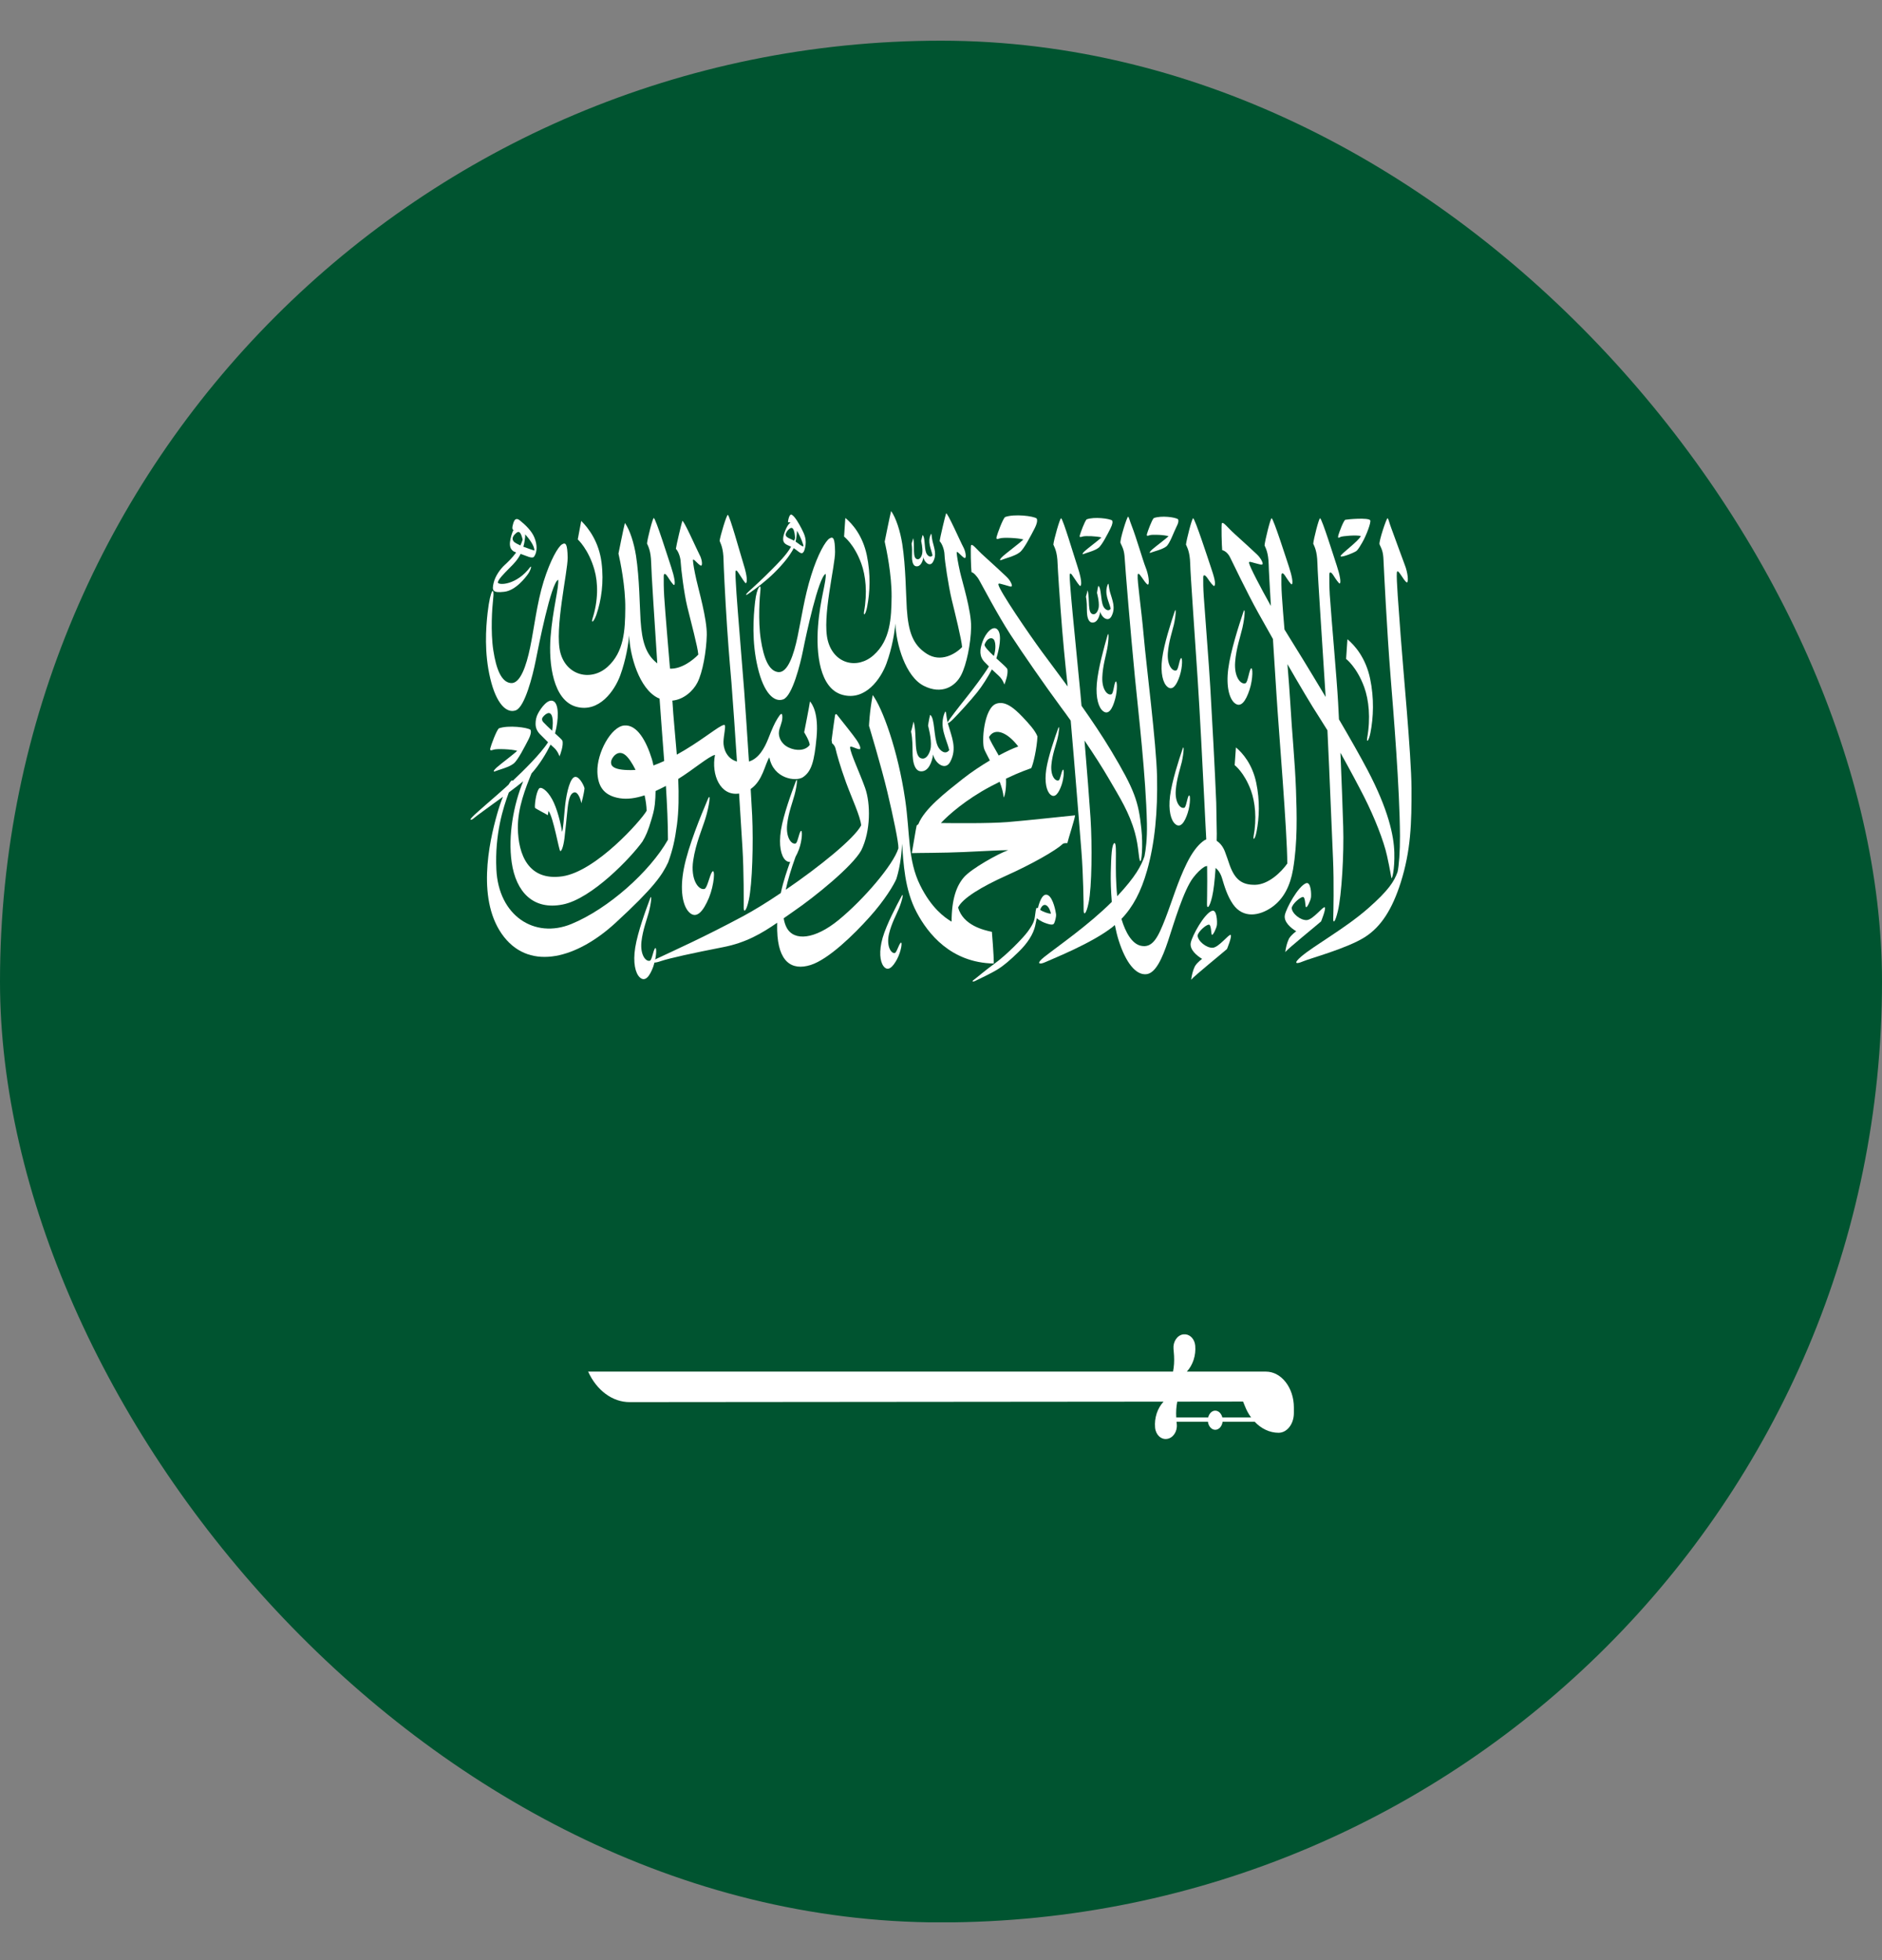 <svg width="24" height="25" viewBox="0 0 24 25" fill="none" xmlns="http://www.w3.org/2000/svg">
<rect x="0" y="0" width="24" height="25" fill="#808080" stroke="none"/>
<g clip-path="url(#clip0_75_8890)">
<path d="M0 24.518H24V0.519H0V24.518Z" fill="#005430"/>
<path d="M18 10.052C17.998 9.63 17.889 8.494 17.862 8.113C17.834 7.732 17.806 7.387 17.813 7.306C17.82 7.228 17.9 7.414 17.942 7.429C17.964 7.423 17.954 7.305 17.914 7.204C17.887 7.136 17.796 6.88 17.74 6.73C17.713 6.659 17.708 6.618 17.695 6.61C17.683 6.601 17.581 6.908 17.592 6.942C17.62 7.004 17.639 7.034 17.643 7.144C17.648 7.255 17.686 8.041 17.734 8.638C17.77 9.088 17.85 10.057 17.853 10.66C17.854 10.857 17.84 11.044 17.822 11.122C17.777 11.245 17.707 11.356 17.447 11.585C17.154 11.842 16.763 12.056 16.595 12.199C16.49 12.289 16.525 12.301 16.616 12.262C16.707 12.223 17.176 12.097 17.404 11.953C17.618 11.817 17.756 11.589 17.862 11.258C17.992 10.848 18.002 10.499 18 10.052Z" fill="white"/>
<path d="M17.093 6.849C17.116 6.836 17.303 6.821 17.354 6.837C17.32 6.908 17.096 7.065 17.095 7.094C17.101 7.114 17.25 7.058 17.297 7.028C17.328 7 17.348 6.957 17.371 6.921C17.425 6.828 17.489 6.656 17.473 6.635C17.447 6.6 17.191 6.622 17.157 6.629C17.135 6.634 17.078 6.788 17.067 6.827C17.057 6.867 17.07 6.862 17.093 6.849Z" fill="white"/>
<path d="M17.476 9.348C17.515 9.149 17.525 8.908 17.472 8.655C17.417 8.394 17.281 8.235 17.183 8.153L17.166 8.404C17.166 8.404 17.303 8.507 17.397 8.764C17.456 8.928 17.481 9.159 17.434 9.416C17.426 9.48 17.457 9.445 17.476 9.348Z" fill="white"/>
<path d="M16.024 10.608C16.059 10.429 16.068 10.213 16.02 9.984C15.971 9.749 15.849 9.606 15.761 9.533L15.745 9.759C15.745 9.759 15.868 9.851 15.953 10.083C16.006 10.23 16.029 10.438 15.986 10.67C15.979 10.727 16.007 10.696 16.024 10.608Z" fill="white"/>
<path d="M10.983 7.186C11.04 7.341 11.063 7.561 11.018 7.805C11.011 7.866 11.04 7.833 11.058 7.74C11.095 7.552 11.104 7.323 11.054 7.082C11.002 6.834 10.873 6.683 10.78 6.606L10.764 6.844C10.764 6.844 10.894 6.942 10.983 7.186Z" fill="white"/>
<path d="M7.58 7.266C7.628 7.433 7.631 7.659 7.554 7.896C7.539 7.956 7.575 7.928 7.606 7.838C7.668 7.656 7.703 7.428 7.671 7.175C7.639 6.916 7.509 6.739 7.412 6.644L7.368 6.88C7.368 6.88 7.505 7.003 7.58 7.266Z" fill="white"/>
<path d="M8.521 10.998C8.581 10.83 8.606 10.717 8.633 10.518C8.656 10.343 8.658 10.141 8.649 9.935C8.83 9.824 9.045 9.641 9.118 9.628C9.068 9.882 9.186 10.157 9.425 10.121C9.443 10.409 9.458 10.662 9.468 10.812C9.487 11.12 9.484 11.507 9.484 11.575C9.483 11.642 9.516 11.63 9.549 11.479C9.594 11.277 9.608 10.75 9.592 10.402C9.588 10.315 9.581 10.197 9.573 10.063C9.728 9.956 9.753 9.749 9.811 9.66C9.863 9.934 10.15 9.972 10.239 9.913C10.349 9.84 10.385 9.709 10.413 9.405C10.441 9.101 10.359 8.979 10.329 8.946C10.326 8.983 10.255 9.34 10.255 9.34C10.255 9.34 10.323 9.448 10.326 9.501C10.271 9.576 10.154 9.581 10.055 9.533C9.957 9.485 9.927 9.396 9.933 9.337C9.938 9.278 9.975 9.224 9.977 9.151C9.978 9.079 9.954 9.1 9.915 9.164C9.876 9.228 9.85 9.286 9.796 9.424C9.751 9.536 9.679 9.674 9.551 9.713C9.53 9.382 9.506 9.03 9.49 8.809C9.482 8.692 9.398 7.683 9.392 7.57C9.387 7.471 9.377 7.355 9.379 7.301C9.38 7.258 9.398 7.275 9.426 7.32C9.455 7.365 9.504 7.444 9.512 7.438C9.541 7.417 9.512 7.286 9.474 7.169C9.437 7.051 9.309 6.586 9.282 6.567C9.268 6.557 9.182 6.843 9.177 6.899C9.19 6.935 9.225 6.99 9.227 7.148C9.227 7.192 9.246 7.606 9.272 7.998C9.295 8.344 9.325 8.673 9.328 8.711C9.349 8.975 9.374 9.347 9.398 9.713C9.26 9.674 9.223 9.537 9.226 9.459C9.23 9.371 9.256 9.271 9.243 9.249C9.217 9.225 9.058 9.358 8.837 9.501C8.775 9.541 8.705 9.584 8.631 9.625C8.611 9.375 8.586 9.138 8.576 8.957L8.574 8.936C8.72 8.922 8.839 8.812 8.893 8.707C8.961 8.576 9.008 8.306 9.013 8.099C9.017 7.892 8.906 7.514 8.88 7.393C8.853 7.273 8.839 7.189 8.837 7.148C8.834 7.106 8.897 7.196 8.936 7.214C8.963 7.222 8.954 7.135 8.921 7.076C8.889 7.016 8.714 6.618 8.701 6.646C8.694 6.662 8.624 6.955 8.619 7C8.647 7.027 8.679 7.103 8.681 7.175C8.684 7.247 8.722 7.565 8.765 7.741C8.808 7.918 8.899 8.256 8.905 8.349C8.84 8.418 8.691 8.535 8.544 8.528C8.519 8.219 8.487 7.861 8.47 7.607C8.464 7.509 8.463 7.404 8.464 7.349C8.465 7.306 8.486 7.312 8.515 7.357C8.543 7.401 8.587 7.466 8.597 7.461C8.616 7.451 8.599 7.353 8.56 7.236C8.521 7.119 8.366 6.625 8.338 6.607C8.325 6.598 8.255 6.875 8.251 6.932C8.265 6.967 8.3 7.021 8.304 7.179C8.306 7.304 8.347 7.919 8.382 8.461C8.237 8.348 8.187 8.187 8.169 7.916C8.157 7.728 8.155 7.38 8.111 7.09C8.085 6.925 8.032 6.758 7.969 6.67C7.954 6.724 7.887 7.06 7.887 7.06C7.909 7.156 7.977 7.48 7.974 7.761C7.972 8.041 7.957 8.316 7.748 8.505C7.538 8.694 7.224 8.619 7.146 8.324C7.068 8.029 7.241 7.288 7.239 7.113C7.236 6.938 7.215 6.914 7.167 6.943C7.118 6.972 7.019 7.14 6.933 7.415C6.847 7.689 6.809 8.029 6.76 8.26C6.712 8.491 6.634 8.725 6.513 8.712C6.393 8.699 6.328 8.534 6.291 8.295C6.254 8.056 6.277 7.741 6.287 7.66C6.312 7.458 6.254 7.5 6.218 7.817C6.196 8.013 6.174 8.326 6.252 8.653C6.329 8.98 6.462 9.102 6.577 9.06C6.693 9.019 6.795 8.611 6.831 8.428C6.867 8.245 7.027 7.434 7.118 7.394C7.131 7.485 7.047 7.78 7.021 8.125C6.994 8.47 7.056 8.933 7.348 9.014C7.64 9.094 7.838 8.81 7.91 8.613C7.982 8.415 8.015 8.208 8.023 8.104C8.033 8.369 8.153 8.782 8.387 8.9L8.411 8.91C8.425 9.127 8.449 9.409 8.47 9.706C8.425 9.727 8.379 9.746 8.333 9.763C8.327 9.734 8.321 9.706 8.313 9.681C8.242 9.451 8.124 9.238 7.96 9.253C7.793 9.268 7.61 9.603 7.618 9.847C7.624 10.011 7.684 10.146 7.903 10.181C8.004 10.197 8.11 10.18 8.22 10.144C8.235 10.212 8.245 10.28 8.246 10.341C8.177 10.463 7.601 11.114 7.171 11.177C6.74 11.239 6.608 10.901 6.604 10.56C6.601 10.302 6.705 10.044 6.778 9.865C6.882 9.75 6.967 9.607 7.021 9.497C7.036 9.51 7.05 9.523 7.063 9.535C7.115 9.58 7.135 9.647 7.135 9.647C7.145 9.625 7.189 9.505 7.172 9.447C7.164 9.432 7.125 9.396 7.078 9.354C7.127 9.17 7.127 8.987 7.063 8.946C6.992 8.9 6.899 9.027 6.859 9.104C6.838 9.144 6.83 9.189 6.83 9.228C6.829 9.277 6.845 9.321 6.883 9.361C6.921 9.399 6.956 9.435 6.989 9.467C6.895 9.615 6.673 9.832 6.537 9.96C6.532 9.941 6.512 9.961 6.485 10.008L6.448 10.042C6.339 10.142 6.079 10.361 6.028 10.415C5.976 10.468 6.009 10.458 6.028 10.447C6.064 10.417 6.111 10.382 6.165 10.343C6.24 10.287 6.328 10.225 6.414 10.162C6.388 10.226 6.362 10.302 6.339 10.384C6.236 10.747 6.071 11.499 6.429 11.952C6.772 12.385 7.361 12.22 7.85 11.77C8.339 11.32 8.444 11.162 8.521 10.998ZM6.927 9.209C6.91 9.19 6.908 9.165 6.922 9.147C6.939 9.125 6.962 9.104 6.987 9.096C7.042 9.081 7.063 9.175 7.041 9.32C7 9.282 6.958 9.243 6.927 9.209ZM8.048 9.822C7.799 9.824 7.788 9.756 7.793 9.713C7.797 9.67 7.875 9.551 7.973 9.629C8.015 9.662 8.061 9.732 8.105 9.819C8.086 9.821 8.067 9.822 8.048 9.822ZM7.286 11.785C6.816 11.978 6.357 11.679 6.33 11.089C6.308 10.638 6.418 10.298 6.489 10.107C6.556 10.057 6.62 10.008 6.672 9.965C6.549 10.262 6.477 10.66 6.525 10.997C6.58 11.38 6.802 11.611 7.177 11.536C7.548 11.463 8.051 10.933 8.193 10.733C8.236 10.661 8.265 10.596 8.304 10.463C8.32 10.409 8.343 10.337 8.351 10.256C8.357 10.203 8.359 10.146 8.36 10.089C8.404 10.069 8.448 10.047 8.492 10.024C8.507 10.266 8.518 10.504 8.518 10.71C8.287 11.118 7.756 11.592 7.286 11.785Z" fill="white"/>
<path d="M15.51 10.237C15.494 9.842 15.456 9.127 15.434 8.764C15.415 8.441 15.378 7.999 15.351 7.609C15.344 7.511 15.343 7.417 15.344 7.363C15.345 7.319 15.373 7.336 15.402 7.38C15.431 7.425 15.476 7.48 15.484 7.474C15.512 7.452 15.479 7.344 15.439 7.227C15.4 7.111 15.243 6.628 15.216 6.61C15.202 6.601 15.129 6.89 15.124 6.946C15.138 6.981 15.174 7.035 15.178 7.193C15.182 7.35 15.235 8.075 15.273 8.662C15.3 9.069 15.334 9.735 15.359 10.236C15.358 10.237 15.383 10.713 15.386 10.766C15.401 11.074 15.393 11.462 15.392 11.529C15.39 11.597 15.423 11.585 15.458 11.435C15.494 11.282 15.515 10.94 15.517 10.632L15.51 10.237Z" fill="white"/>
<path d="M14.175 8.854C14.127 8.876 14.051 8.799 14.057 8.639C14.062 8.494 14.104 8.358 14.12 8.273C14.141 8.155 14.142 8.041 14.123 8.105C14.081 8.25 14.003 8.529 13.987 8.718C13.971 8.907 14.012 9.029 14.068 9.071C14.137 9.123 14.187 9.04 14.22 8.918C14.253 8.801 14.247 8.665 14.224 8.697C14.206 8.731 14.198 8.843 14.175 8.854Z" fill="white"/>
<path d="M13.482 9.437C13.508 9.335 13.514 9.235 13.494 9.29C13.45 9.412 13.367 9.65 13.342 9.814C13.318 9.979 13.347 10.091 13.394 10.133C13.452 10.186 13.5 10.118 13.537 10.014C13.571 9.915 13.573 9.794 13.552 9.82C13.533 9.848 13.521 9.946 13.5 9.953C13.456 9.968 13.394 9.893 13.408 9.752C13.42 9.625 13.463 9.51 13.482 9.437Z" fill="white"/>
<path d="M11.464 11.586C11.507 11.482 11.528 11.374 11.498 11.429C11.432 11.551 11.307 11.787 11.256 11.96C11.206 12.134 11.222 12.264 11.267 12.323C11.323 12.397 11.385 12.336 11.44 12.233C11.492 12.134 11.512 12.003 11.485 12.025C11.46 12.05 11.433 12.154 11.409 12.156C11.359 12.16 11.302 12.06 11.337 11.911C11.369 11.775 11.433 11.662 11.464 11.586Z" fill="white"/>
<path d="M15.002 8.55C14.953 8.569 14.881 8.486 14.893 8.327C14.904 8.183 14.95 8.05 14.97 7.966C14.996 7.85 15.001 7.736 14.98 7.799C14.933 7.94 14.844 8.212 14.82 8.4C14.796 8.588 14.832 8.713 14.886 8.759C14.953 8.816 15.006 8.737 15.045 8.618C15.082 8.504 15.081 8.367 15.057 8.398C15.037 8.43 15.026 8.541 15.002 8.55Z" fill="white"/>
<path d="M14.987 10.51C15.054 10.567 15.107 10.489 15.146 10.369C15.183 10.255 15.182 10.119 15.159 10.149C15.138 10.181 15.127 10.293 15.103 10.302C15.054 10.32 14.981 10.238 14.994 10.078C15.005 9.934 15.051 9.802 15.071 9.718C15.097 9.601 15.102 9.488 15.081 9.551C15.033 9.692 14.945 9.964 14.921 10.152C14.897 10.339 14.933 10.464 14.987 10.51Z" fill="white"/>
<path d="M15.844 8.007C15.876 7.866 15.882 7.729 15.856 7.805C15.799 7.975 15.692 8.305 15.663 8.532C15.634 8.759 15.678 8.91 15.743 8.966C15.824 9.035 15.888 8.94 15.935 8.796C15.98 8.658 15.979 8.492 15.95 8.529C15.926 8.568 15.912 8.703 15.883 8.714C15.824 8.736 15.736 8.636 15.751 8.443C15.764 8.269 15.821 8.109 15.844 8.007Z" fill="white"/>
<path d="M8.995 10.442C9.048 10.271 9.067 10.099 9.028 10.19C8.941 10.395 8.777 10.791 8.722 11.072C8.666 11.353 8.707 11.55 8.784 11.631C8.88 11.732 8.969 11.623 9.041 11.45C9.109 11.283 9.122 11.075 9.083 11.117C9.049 11.161 9.02 11.329 8.983 11.338C8.906 11.356 8.804 11.216 8.84 10.975C8.872 10.758 8.957 10.566 8.995 10.442Z" fill="white"/>
<path d="M16.39 12.143C16.43 12.094 16.782 11.809 16.847 11.752C16.847 11.752 16.913 11.59 16.894 11.572C16.874 11.555 16.745 11.73 16.665 11.735C16.585 11.74 16.476 11.652 16.472 11.58C16.483 11.525 16.579 11.444 16.614 11.44C16.648 11.437 16.643 11.556 16.654 11.57C16.666 11.585 16.712 11.488 16.718 11.448C16.724 11.408 16.719 11.241 16.655 11.265C16.555 11.303 16.403 11.583 16.385 11.671C16.368 11.759 16.462 11.836 16.53 11.878C16.524 11.882 16.473 11.918 16.441 11.966C16.441 11.966 16.406 12.025 16.39 12.143Z" fill="white"/>
<path d="M15.19 12.496C15.23 12.446 15.582 12.162 15.647 12.104C15.647 12.104 15.714 11.942 15.694 11.925C15.674 11.907 15.545 12.083 15.465 12.088C15.385 12.092 15.276 12.004 15.272 11.932C15.283 11.877 15.379 11.796 15.414 11.793C15.448 11.789 15.443 11.908 15.454 11.922C15.466 11.937 15.512 11.841 15.518 11.8C15.524 11.76 15.519 11.593 15.455 11.617C15.355 11.655 15.203 11.935 15.185 12.024C15.168 12.112 15.262 12.189 15.33 12.23C15.325 12.234 15.273 12.27 15.241 12.319C15.241 12.319 15.206 12.377 15.19 12.496Z" fill="white"/>
<path d="M12.487 7.399C12.519 7.454 12.725 7.848 12.887 8.096C13.049 8.344 13.327 8.745 13.53 9.02C13.57 9.073 13.612 9.131 13.654 9.191C13.706 9.783 13.765 10.537 13.79 10.848C13.815 11.155 13.819 11.543 13.819 11.61C13.819 11.678 13.852 11.664 13.883 11.512C13.924 11.309 13.929 10.782 13.907 10.434C13.893 10.219 13.861 9.816 13.83 9.445C13.951 9.623 14.064 9.8 14.141 9.933C14.282 10.176 14.4 10.359 14.473 10.621C14.524 10.806 14.518 10.953 14.54 10.982C14.558 11.007 14.578 10.786 14.555 10.571C14.519 10.223 14.469 10.075 14.171 9.577C14.057 9.387 13.923 9.188 13.792 9.002C13.787 8.945 13.783 8.892 13.778 8.845C13.768 8.728 13.667 7.722 13.659 7.609C13.652 7.511 13.64 7.395 13.641 7.341C13.642 7.297 13.661 7.314 13.689 7.359C13.718 7.403 13.769 7.48 13.777 7.474C13.805 7.452 13.774 7.322 13.734 7.205C13.695 7.089 13.559 6.628 13.532 6.61C13.518 6.601 13.437 6.89 13.433 6.946C13.447 6.981 13.483 7.035 13.487 7.193C13.488 7.237 13.514 7.651 13.546 8.041C13.575 8.387 13.611 8.714 13.615 8.752L13.615 8.755C13.48 8.57 13.361 8.413 13.289 8.315C13.12 8.085 12.747 7.539 12.732 7.457C12.729 7.431 12.758 7.447 12.811 7.46C12.865 7.473 12.912 7.5 12.903 7.461C12.9 7.442 12.879 7.396 12.828 7.349C12.777 7.302 12.647 7.179 12.55 7.093C12.452 7.006 12.404 6.933 12.384 6.954C12.374 6.964 12.383 7.261 12.389 7.298C12.413 7.301 12.456 7.344 12.487 7.399Z" fill="white"/>
<path d="M12.753 6.866C12.793 6.853 12.982 6.86 13.051 6.881C13.022 6.911 12.829 7.058 12.79 7.093C12.752 7.128 12.743 7.148 12.762 7.145C12.817 7.122 12.942 7.093 13.002 7.046C13.059 7.007 13.155 6.813 13.193 6.741C13.23 6.668 13.23 6.632 13.22 6.613C13.182 6.582 12.935 6.551 12.816 6.595C12.784 6.628 12.719 6.807 12.71 6.844C12.7 6.881 12.713 6.879 12.753 6.866Z" fill="white"/>
<path d="M13.806 6.843C13.838 6.832 13.991 6.838 14.046 6.855C14.023 6.879 13.867 6.998 13.836 7.026C13.805 7.054 13.798 7.07 13.813 7.068C13.858 7.049 13.959 7.026 14.007 6.988C14.053 6.956 14.13 6.8 14.16 6.742C14.19 6.683 14.19 6.655 14.183 6.639C14.152 6.614 13.953 6.588 13.857 6.624C13.831 6.651 13.779 6.795 13.771 6.825C13.763 6.855 13.774 6.853 13.806 6.843Z" fill="white"/>
<path d="M14.662 6.826C14.694 6.815 14.847 6.821 14.902 6.839C14.879 6.863 14.723 6.981 14.692 7.009C14.661 7.038 14.654 7.054 14.669 7.051C14.714 7.033 14.822 7.009 14.871 6.971C14.916 6.939 14.97 6.783 15 6.725C15.031 6.667 15.031 6.638 15.023 6.623C14.992 6.597 14.809 6.572 14.713 6.608C14.687 6.635 14.635 6.779 14.627 6.809C14.619 6.839 14.63 6.837 14.662 6.826Z" fill="white"/>
<path d="M14.128 7.451C14.077 7.571 14.141 7.668 14.164 7.764C14.133 7.807 14.085 7.768 14.069 7.731C14.034 7.654 14.046 7.496 14.006 7.472C13.995 7.515 13.989 7.562 13.989 7.562C13.989 7.562 14.019 7.669 14.012 7.74C14.007 7.783 13.982 7.833 13.948 7.834C13.859 7.838 13.903 7.64 13.869 7.528C13.862 7.556 13.857 7.585 13.848 7.611C13.855 7.64 13.858 7.681 13.859 7.704C13.861 7.751 13.859 7.802 13.864 7.842C13.871 7.898 13.892 7.936 13.924 7.94C13.991 7.948 14.021 7.867 14.031 7.801C14.043 7.868 14.13 7.943 14.174 7.86C14.231 7.75 14.185 7.656 14.156 7.554C14.135 7.478 14.141 7.428 14.128 7.451Z" fill="white"/>
<path d="M11.631 7.134C11.636 7.183 11.652 7.217 11.68 7.222C11.737 7.233 11.766 7.165 11.776 7.108C11.784 7.167 11.857 7.237 11.897 7.168C11.95 7.077 11.914 6.994 11.892 6.903C11.876 6.836 11.883 6.794 11.871 6.813C11.823 6.913 11.875 7.001 11.892 7.085C11.864 7.12 11.824 7.084 11.811 7.051C11.784 6.982 11.799 6.847 11.765 6.824C11.755 6.86 11.747 6.9 11.747 6.9C11.747 6.9 11.77 6.995 11.761 7.055C11.756 7.092 11.733 7.134 11.704 7.133C11.627 7.13 11.671 6.962 11.645 6.864C11.638 6.887 11.633 6.912 11.625 6.934C11.629 6.959 11.631 6.995 11.631 7.015C11.632 7.056 11.628 7.099 11.631 7.134Z" fill="white"/>
<path d="M13.444 11.773C13.453 11.753 13.471 11.697 13.467 11.659C13.462 11.62 13.431 11.461 13.37 11.421C13.31 11.381 13.264 11.465 13.236 11.581L13.216 11.581C13.211 11.598 13.205 11.623 13.2 11.67C13.193 11.737 13.181 11.78 13.104 11.885C13.039 11.973 12.83 12.183 12.695 12.281C12.559 12.38 12.461 12.466 12.425 12.492C12.389 12.517 12.4 12.527 12.436 12.511C12.471 12.495 12.652 12.408 12.723 12.363C12.795 12.319 12.883 12.245 12.988 12.142C13.106 12.028 13.176 11.914 13.2 11.812C13.216 11.74 13.221 11.711 13.221 11.711C13.221 11.711 13.265 11.751 13.34 11.776C13.414 11.802 13.435 11.794 13.444 11.773ZM13.343 11.547C13.376 11.566 13.396 11.62 13.402 11.653C13.364 11.654 13.294 11.625 13.264 11.605C13.282 11.553 13.313 11.53 13.343 11.547Z" fill="white"/>
<path d="M12.649 11.885C12.545 11.863 12.283 11.803 12.218 11.575C12.272 11.457 12.521 11.308 12.832 11.168C13.143 11.029 13.467 10.848 13.555 10.761C13.574 10.751 13.611 10.754 13.611 10.754C13.627 10.686 13.705 10.449 13.71 10.399C13.623 10.407 13.087 10.466 12.849 10.485C12.611 10.504 12.152 10.499 11.999 10.497C12.093 10.396 12.316 10.198 12.633 10.03C12.675 10.008 12.713 9.988 12.748 9.971C12.775 10.041 12.794 10.111 12.799 10.172C12.819 10.141 12.834 10.037 12.829 9.931C13.014 9.843 13.11 9.813 13.151 9.797C13.177 9.746 13.223 9.542 13.23 9.393C13.202 9.317 13.115 9.223 13.038 9.142C12.932 9.031 12.817 8.934 12.703 8.976C12.547 9.034 12.515 9.465 12.552 9.556C12.563 9.585 12.591 9.636 12.623 9.699C12.509 9.767 12.39 9.846 12.284 9.929C12.05 10.114 11.788 10.317 11.711 10.512L11.69 10.528C11.683 10.547 11.635 10.848 11.628 10.881C11.677 10.878 12.041 10.879 12.295 10.867C12.548 10.855 12.77 10.843 12.857 10.843C12.728 10.889 12.391 11.077 12.294 11.187C12.197 11.298 12.136 11.467 12.135 11.755C12.045 11.702 11.877 11.581 11.734 11.291C11.574 10.967 11.607 10.635 11.543 10.198C11.45 9.564 11.252 9.029 11.129 8.865C11.087 9.089 11.082 9.258 11.082 9.258C11.082 9.258 11.237 9.77 11.315 10.097C11.393 10.425 11.46 10.747 11.457 10.819C11.392 11.031 11.011 11.475 10.693 11.735C10.392 11.981 10.126 12.008 10.032 11.832C10.014 11.798 10.001 11.758 9.994 11.712C10.035 11.683 10.076 11.654 10.118 11.625C10.389 11.44 10.87 11.05 10.983 10.846C11.105 10.598 11.103 10.249 11.032 10.049C10.961 9.85 10.849 9.618 10.841 9.537C10.834 9.498 10.913 9.552 10.96 9.556C10.982 9.554 10.971 9.508 10.922 9.436C10.883 9.378 10.733 9.191 10.676 9.119C10.662 9.1 10.651 9.108 10.648 9.127C10.637 9.202 10.614 9.361 10.605 9.44L10.611 9.48C10.628 9.494 10.647 9.511 10.656 9.552C10.669 9.611 10.714 9.774 10.789 9.98C10.864 10.185 10.972 10.412 10.982 10.527C10.894 10.695 10.452 11.053 10.02 11.348C10.047 11.223 10.089 11.083 10.145 10.928C10.161 10.901 10.175 10.869 10.189 10.832C10.232 10.714 10.236 10.57 10.21 10.601C10.187 10.633 10.171 10.75 10.146 10.758C10.093 10.774 10.02 10.682 10.038 10.514C10.055 10.363 10.109 10.227 10.132 10.139C10.165 10.018 10.174 9.899 10.149 9.964C10.094 10.109 9.991 10.39 9.959 10.587C9.928 10.784 9.961 10.918 10.016 10.97C10.037 10.989 10.057 10.996 10.076 10.992C10.038 11.1 9.991 11.232 9.957 11.39C9.784 11.507 9.615 11.611 9.475 11.686C8.973 11.955 8.615 12.114 8.365 12.232L8.355 12.239C8.374 12.149 8.371 12.073 8.352 12.096C8.329 12.129 8.313 12.245 8.288 12.253C8.235 12.269 8.162 12.178 8.18 12.01C8.197 11.859 8.251 11.722 8.274 11.635C8.306 11.514 8.315 11.394 8.291 11.459C8.236 11.605 8.133 11.886 8.101 12.083C8.069 12.279 8.103 12.413 8.158 12.465C8.227 12.53 8.286 12.451 8.331 12.328L8.346 12.277C8.362 12.277 8.388 12.272 8.428 12.258C8.542 12.22 8.829 12.157 9.223 12.08C9.515 12.023 9.717 11.903 9.911 11.769C9.911 11.802 9.91 11.835 9.911 11.868C9.922 12.27 10.097 12.383 10.337 12.308C10.568 12.235 10.891 11.917 11.084 11.702C11.286 11.479 11.402 11.279 11.431 11.209C11.485 11.038 11.5 10.85 11.504 10.761C11.521 11.006 11.535 11.345 11.69 11.637C11.832 11.905 12.124 12.279 12.673 12.289C12.675 12.191 12.649 11.885 12.649 11.885ZM12.613 9.399C12.691 9.267 12.859 9.353 12.985 9.521C12.92 9.543 12.833 9.584 12.736 9.636C12.679 9.532 12.615 9.432 12.613 9.399Z" fill="white"/>
<path d="M9.526 7.585C9.562 7.561 9.671 7.487 9.789 7.384C9.906 7.282 10.016 7.159 10.07 7.077C10.091 7.045 10.109 7.02 10.121 6.991C10.156 7.013 10.18 7.036 10.195 7.045C10.218 7.058 10.248 7.077 10.268 6.98C10.288 6.883 10.262 6.82 10.223 6.745C10.191 6.683 10.139 6.589 10.097 6.565C10.062 6.545 10.045 6.664 10.05 6.661H10.074L10.079 6.665C10.03 6.702 9.992 6.817 9.988 6.857C9.984 6.901 9.99 6.933 10.06 6.96L10.088 6.973C10.03 7.077 9.921 7.184 9.846 7.26C9.741 7.369 9.591 7.504 9.549 7.543C9.506 7.582 9.51 7.595 9.526 7.585ZM10.16 6.821L10.164 6.769C10.213 6.854 10.249 6.954 10.246 6.968C10.223 6.971 10.195 6.94 10.146 6.908C10.151 6.883 10.156 6.855 10.16 6.821ZM10.018 6.822C10.018 6.806 10.037 6.762 10.077 6.738C10.117 6.714 10.135 6.781 10.139 6.863L10.127 6.896L10.09 6.878C10.052 6.861 10.026 6.851 10.018 6.822Z" fill="white"/>
<path d="M12.155 9.172C12.213 9.114 12.372 8.942 12.462 8.829C12.525 8.751 12.598 8.635 12.649 8.538C12.68 8.568 12.709 8.595 12.736 8.619C12.787 8.664 12.808 8.731 12.808 8.731C12.818 8.709 12.862 8.589 12.845 8.531C12.834 8.512 12.771 8.456 12.706 8.397C12.739 8.287 12.784 8.096 12.72 8.029C12.664 7.972 12.571 8.066 12.528 8.188C12.492 8.289 12.488 8.374 12.556 8.444C12.575 8.464 12.593 8.483 12.611 8.5C12.542 8.613 12.416 8.78 12.326 8.893C12.214 9.033 12.109 9.171 12.09 9.203L12.085 9.216C12.061 9.114 12.067 9.051 12.049 9.085C11.971 9.269 12.069 9.418 12.105 9.567C12.056 9.633 11.983 9.573 11.958 9.515C11.905 9.396 11.923 9.155 11.861 9.117C11.845 9.183 11.835 9.255 11.835 9.255C11.835 9.255 11.882 9.421 11.87 9.53C11.862 9.596 11.823 9.673 11.772 9.675C11.635 9.68 11.703 9.376 11.65 9.203C11.639 9.246 11.631 9.291 11.618 9.33C11.628 9.375 11.634 9.438 11.635 9.474C11.639 9.547 11.634 9.624 11.643 9.686C11.654 9.773 11.686 9.831 11.736 9.837C11.838 9.849 11.884 9.724 11.9 9.623C11.918 9.727 12.053 9.841 12.119 9.714C12.207 9.545 12.137 9.401 12.092 9.242L12.087 9.222C12.093 9.225 12.117 9.21 12.155 9.172ZM12.555 8.223C12.589 8.129 12.66 8.121 12.681 8.17C12.698 8.209 12.7 8.286 12.674 8.367C12.611 8.308 12.555 8.25 12.555 8.223Z" fill="white"/>
<path d="M9.924 8.572C9.804 8.559 9.739 8.394 9.702 8.155C9.665 7.916 9.688 7.601 9.698 7.52C9.708 7.439 9.651 7.481 9.629 7.677C9.607 7.872 9.585 8.185 9.663 8.513C9.74 8.84 9.872 8.962 9.988 8.92C10.104 8.878 10.206 8.471 10.242 8.288C10.278 8.105 10.438 7.359 10.529 7.319C10.542 7.41 10.458 7.64 10.432 7.985C10.405 8.33 10.451 8.782 10.743 8.862C11.035 8.943 11.233 8.658 11.305 8.461C11.377 8.264 11.41 8.057 11.418 7.953C11.428 8.217 11.548 8.631 11.782 8.748C12.008 8.862 12.181 8.758 12.257 8.61C12.325 8.479 12.38 8.209 12.384 8.002C12.389 7.795 12.27 7.417 12.243 7.296C12.216 7.176 12.203 7.093 12.2 7.051C12.198 7.009 12.261 7.099 12.3 7.117C12.327 7.125 12.317 7.038 12.285 6.979C12.252 6.92 12.077 6.521 12.065 6.549C12.057 6.565 11.987 6.859 11.983 6.903C12.011 6.931 12.043 7.006 12.045 7.078C12.047 7.151 12.094 7.468 12.136 7.645C12.179 7.821 12.263 8.16 12.269 8.253C12.185 8.341 11.998 8.453 11.819 8.339C11.641 8.225 11.584 8.06 11.564 7.765C11.552 7.576 11.551 7.229 11.506 6.938C11.48 6.774 11.427 6.607 11.364 6.518C11.349 6.573 11.282 6.908 11.282 6.908C11.304 7.005 11.372 7.329 11.37 7.609C11.367 7.89 11.353 8.165 11.143 8.354C10.933 8.543 10.634 8.468 10.557 8.172C10.479 7.877 10.652 7.213 10.649 7.038C10.647 6.863 10.626 6.839 10.578 6.868C10.529 6.897 10.429 7.066 10.344 7.34C10.258 7.614 10.22 7.888 10.171 8.119C10.123 8.351 10.045 8.585 9.924 8.572Z" fill="white"/>
<path d="M6.429 7.548C6.577 7.532 6.703 7.364 6.735 7.319C6.767 7.274 6.785 7.207 6.762 7.232C6.59 7.462 6.361 7.468 6.348 7.43C6.354 7.391 6.414 7.329 6.502 7.24C6.556 7.187 6.603 7.137 6.639 7.065L6.649 7.068C6.714 7.089 6.789 7.132 6.812 7.098C6.85 7.043 6.855 6.952 6.814 6.854C6.78 6.771 6.7 6.694 6.63 6.638C6.561 6.582 6.547 6.671 6.538 6.702C6.53 6.732 6.533 6.757 6.548 6.758C6.526 6.803 6.51 6.862 6.504 6.911C6.5 6.942 6.503 6.968 6.512 6.989C6.514 6.995 6.527 7.019 6.551 7.033L6.582 7.047C6.53 7.119 6.47 7.175 6.438 7.204C6.382 7.255 6.315 7.345 6.294 7.438C6.273 7.531 6.281 7.565 6.429 7.548ZM6.691 6.893L6.697 6.846V6.815C6.744 6.866 6.819 6.964 6.814 7.022C6.785 7.012 6.728 6.994 6.674 6.973C6.681 6.949 6.687 6.922 6.691 6.893ZM6.552 6.908C6.517 6.866 6.551 6.825 6.582 6.799C6.621 6.764 6.644 6.793 6.665 6.883C6.657 6.908 6.648 6.933 6.636 6.957C6.605 6.943 6.562 6.92 6.552 6.908Z" fill="white"/>
<path d="M6.874 10.058C6.831 10.113 6.815 10.293 6.823 10.304C6.832 10.315 6.965 10.383 6.986 10.397L6.995 10.343C7.059 10.428 7.129 10.854 7.145 10.855C7.16 10.857 7.183 10.807 7.198 10.694C7.211 10.589 7.225 10.432 7.239 10.304C7.253 10.187 7.273 10.12 7.32 10.107C7.367 10.094 7.402 10.184 7.414 10.245C7.414 10.245 7.447 10.127 7.454 10.054C7.446 10.015 7.373 9.87 7.313 9.918C7.253 9.966 7.216 10.171 7.204 10.298C7.191 10.426 7.182 10.584 7.167 10.609C7.152 10.5 7.102 10.305 7.042 10.196C6.975 10.073 6.896 10.028 6.874 10.058Z" fill="white"/>
<path d="M6.306 9.84C6.362 9.817 6.487 9.788 6.547 9.741C6.603 9.702 6.699 9.508 6.737 9.436C6.774 9.364 6.774 9.327 6.765 9.308C6.726 9.277 6.48 9.246 6.361 9.29C6.328 9.323 6.263 9.502 6.254 9.539C6.244 9.576 6.257 9.574 6.297 9.561C6.337 9.548 6.527 9.555 6.595 9.576C6.567 9.607 6.373 9.753 6.335 9.788C6.296 9.823 6.287 9.844 6.306 9.84Z" fill="white"/>
<path d="M17.781 10.874C17.775 10.657 17.705 10.325 17.436 9.815C17.343 9.639 17.213 9.41 17.075 9.175C17.071 9.095 17.067 9.022 17.064 8.959C17.046 8.636 16.985 7.977 16.958 7.588C16.952 7.489 16.951 7.385 16.952 7.33C16.953 7.287 16.974 7.293 17.003 7.337C17.031 7.382 17.076 7.447 17.085 7.442C17.104 7.432 17.087 7.334 17.048 7.217C17.009 7.1 16.862 6.628 16.835 6.61C16.821 6.6 16.751 6.878 16.747 6.934C16.761 6.969 16.796 7.023 16.8 7.181C16.803 7.339 16.867 8.27 16.903 8.856L16.905 8.889C16.699 8.544 16.506 8.23 16.426 8.103C16.412 8.08 16.397 8.055 16.38 8.028C16.367 7.871 16.355 7.722 16.347 7.598C16.34 7.5 16.34 7.396 16.341 7.341C16.342 7.298 16.363 7.304 16.391 7.348C16.42 7.393 16.464 7.458 16.473 7.453C16.493 7.443 16.476 7.345 16.437 7.228C16.398 7.111 16.244 6.628 16.217 6.61C16.203 6.6 16.13 6.9 16.126 6.956C16.14 6.991 16.175 7.045 16.179 7.203C16.18 7.27 16.192 7.473 16.207 7.729C16.071 7.486 15.938 7.231 15.928 7.18C15.925 7.154 15.954 7.17 16.007 7.183C16.06 7.195 16.11 7.219 16.101 7.18C16.097 7.162 16.077 7.116 16.026 7.068C15.975 7.021 15.845 6.899 15.747 6.812C15.65 6.725 15.602 6.653 15.582 6.673C15.572 6.684 15.581 6.98 15.586 7.017C15.611 7.021 15.656 7.048 15.685 7.106C15.714 7.163 15.9 7.555 16.047 7.819C16.09 7.896 16.156 8.014 16.233 8.15C16.249 8.394 16.265 8.646 16.278 8.856C16.308 9.336 16.415 10.603 16.416 11.014C16.337 11.126 16.175 11.281 16.008 11.285C15.841 11.288 15.75 11.222 15.682 11.036C15.662 10.978 15.643 10.92 15.623 10.868C15.578 10.743 15.477 10.673 15.379 10.708L15.364 10.714L15.337 10.733C15.271 10.785 15.203 10.872 15.136 11.007C15.02 11.241 14.946 11.496 14.861 11.716C14.771 11.945 14.703 12.099 14.546 12.062C14.436 12.036 14.353 11.895 14.301 11.72C14.446 11.57 14.551 11.374 14.628 11.102C14.728 10.749 14.764 10.351 14.755 9.903C14.746 9.482 14.618 8.49 14.585 8.11C14.551 7.73 14.502 7.418 14.508 7.337C14.513 7.259 14.596 7.443 14.639 7.457C14.661 7.449 14.649 7.332 14.608 7.232C14.58 7.165 14.491 6.858 14.433 6.709C14.405 6.639 14.399 6.599 14.386 6.59C14.374 6.582 14.277 6.892 14.289 6.925C14.317 6.987 14.337 7.016 14.343 7.126C14.349 7.236 14.415 8.044 14.473 8.638C14.517 9.087 14.613 9.902 14.626 10.505C14.63 10.701 14.611 10.842 14.595 10.921C14.553 11.042 14.485 11.176 14.247 11.431C14.21 11.071 14.25 10.779 14.215 10.752C14.176 10.758 14.17 10.926 14.165 11.133C14.163 11.228 14.166 11.36 14.178 11.503C13.885 11.796 13.498 12.063 13.316 12.206C13.21 12.29 13.248 12.31 13.338 12.268C13.429 12.226 13.924 12.031 14.189 11.822L14.217 11.798C14.231 11.868 14.247 11.936 14.267 11.998C14.356 12.276 14.484 12.441 14.621 12.425C14.737 12.411 14.821 12.225 14.895 12.003C14.969 11.779 15.094 11.352 15.217 11.193C15.264 11.132 15.313 11.084 15.36 11.055C15.36 11.055 15.444 11.013 15.522 11.088C15.549 11.116 15.57 11.155 15.583 11.198C15.613 11.298 15.649 11.425 15.723 11.532C15.853 11.719 16.061 11.681 16.218 11.572C16.374 11.463 16.454 11.292 16.489 11.09C16.548 10.744 16.538 10.39 16.527 10.075C16.514 9.716 16.476 9.348 16.454 8.959C16.447 8.834 16.433 8.66 16.418 8.471C16.57 8.735 16.728 9.003 16.824 9.149C16.857 9.2 16.892 9.256 16.928 9.315C16.957 9.904 16.984 10.641 16.999 10.95C17.013 11.258 17.004 11.646 17.002 11.713C17 11.781 17.025 11.769 17.061 11.62C17.109 11.419 17.14 10.893 17.129 10.544C17.123 10.336 17.109 9.958 17.094 9.601C17.212 9.812 17.325 10.024 17.398 10.168C17.527 10.423 17.647 10.726 17.688 10.916C17.73 11.105 17.735 11.161 17.743 11.195C17.751 11.229 17.787 11.09 17.781 10.874Z" fill="white"/>
<path d="M15.588 18.079C15.576 18.029 15.54 17.992 15.497 17.992C15.454 17.992 15.419 18.029 15.407 18.079H15C14.996 18.011 15 17.943 15.013 17.877L15.852 17.876L15.876 17.935C15.897 17.989 15.924 18.037 15.955 18.079L15.588 18.079ZM16.144 17.494H15.135C15.212 17.41 15.253 17.287 15.242 17.163C15.235 17.085 15.184 17.027 15.121 17.019H15.089C15.012 17.03 14.957 17.113 14.965 17.204L14.968 17.239L14.972 17.292C14.976 17.36 14.972 17.428 14.959 17.494H7.5C7.61 17.735 7.812 17.884 8.03 17.883L14.838 17.877C14.76 17.961 14.719 18.084 14.73 18.208C14.738 18.299 14.806 18.364 14.883 18.352C14.959 18.341 15.015 18.259 15.007 18.168L15.004 18.133H15.404C15.411 18.191 15.45 18.236 15.497 18.236C15.545 18.236 15.584 18.191 15.591 18.133H15.998V18.131C16.083 18.222 16.191 18.274 16.305 18.274C16.413 18.274 16.5 18.162 16.5 18.023V17.951C16.5 17.699 16.34 17.494 16.144 17.494" fill="white"/>
</g>
<defs>
<clipPath id="clip0_75_8890">
<rect y="0.519" width="24" height="24" rx="12" fill="white"/>
</clipPath>
</defs>
</svg>
